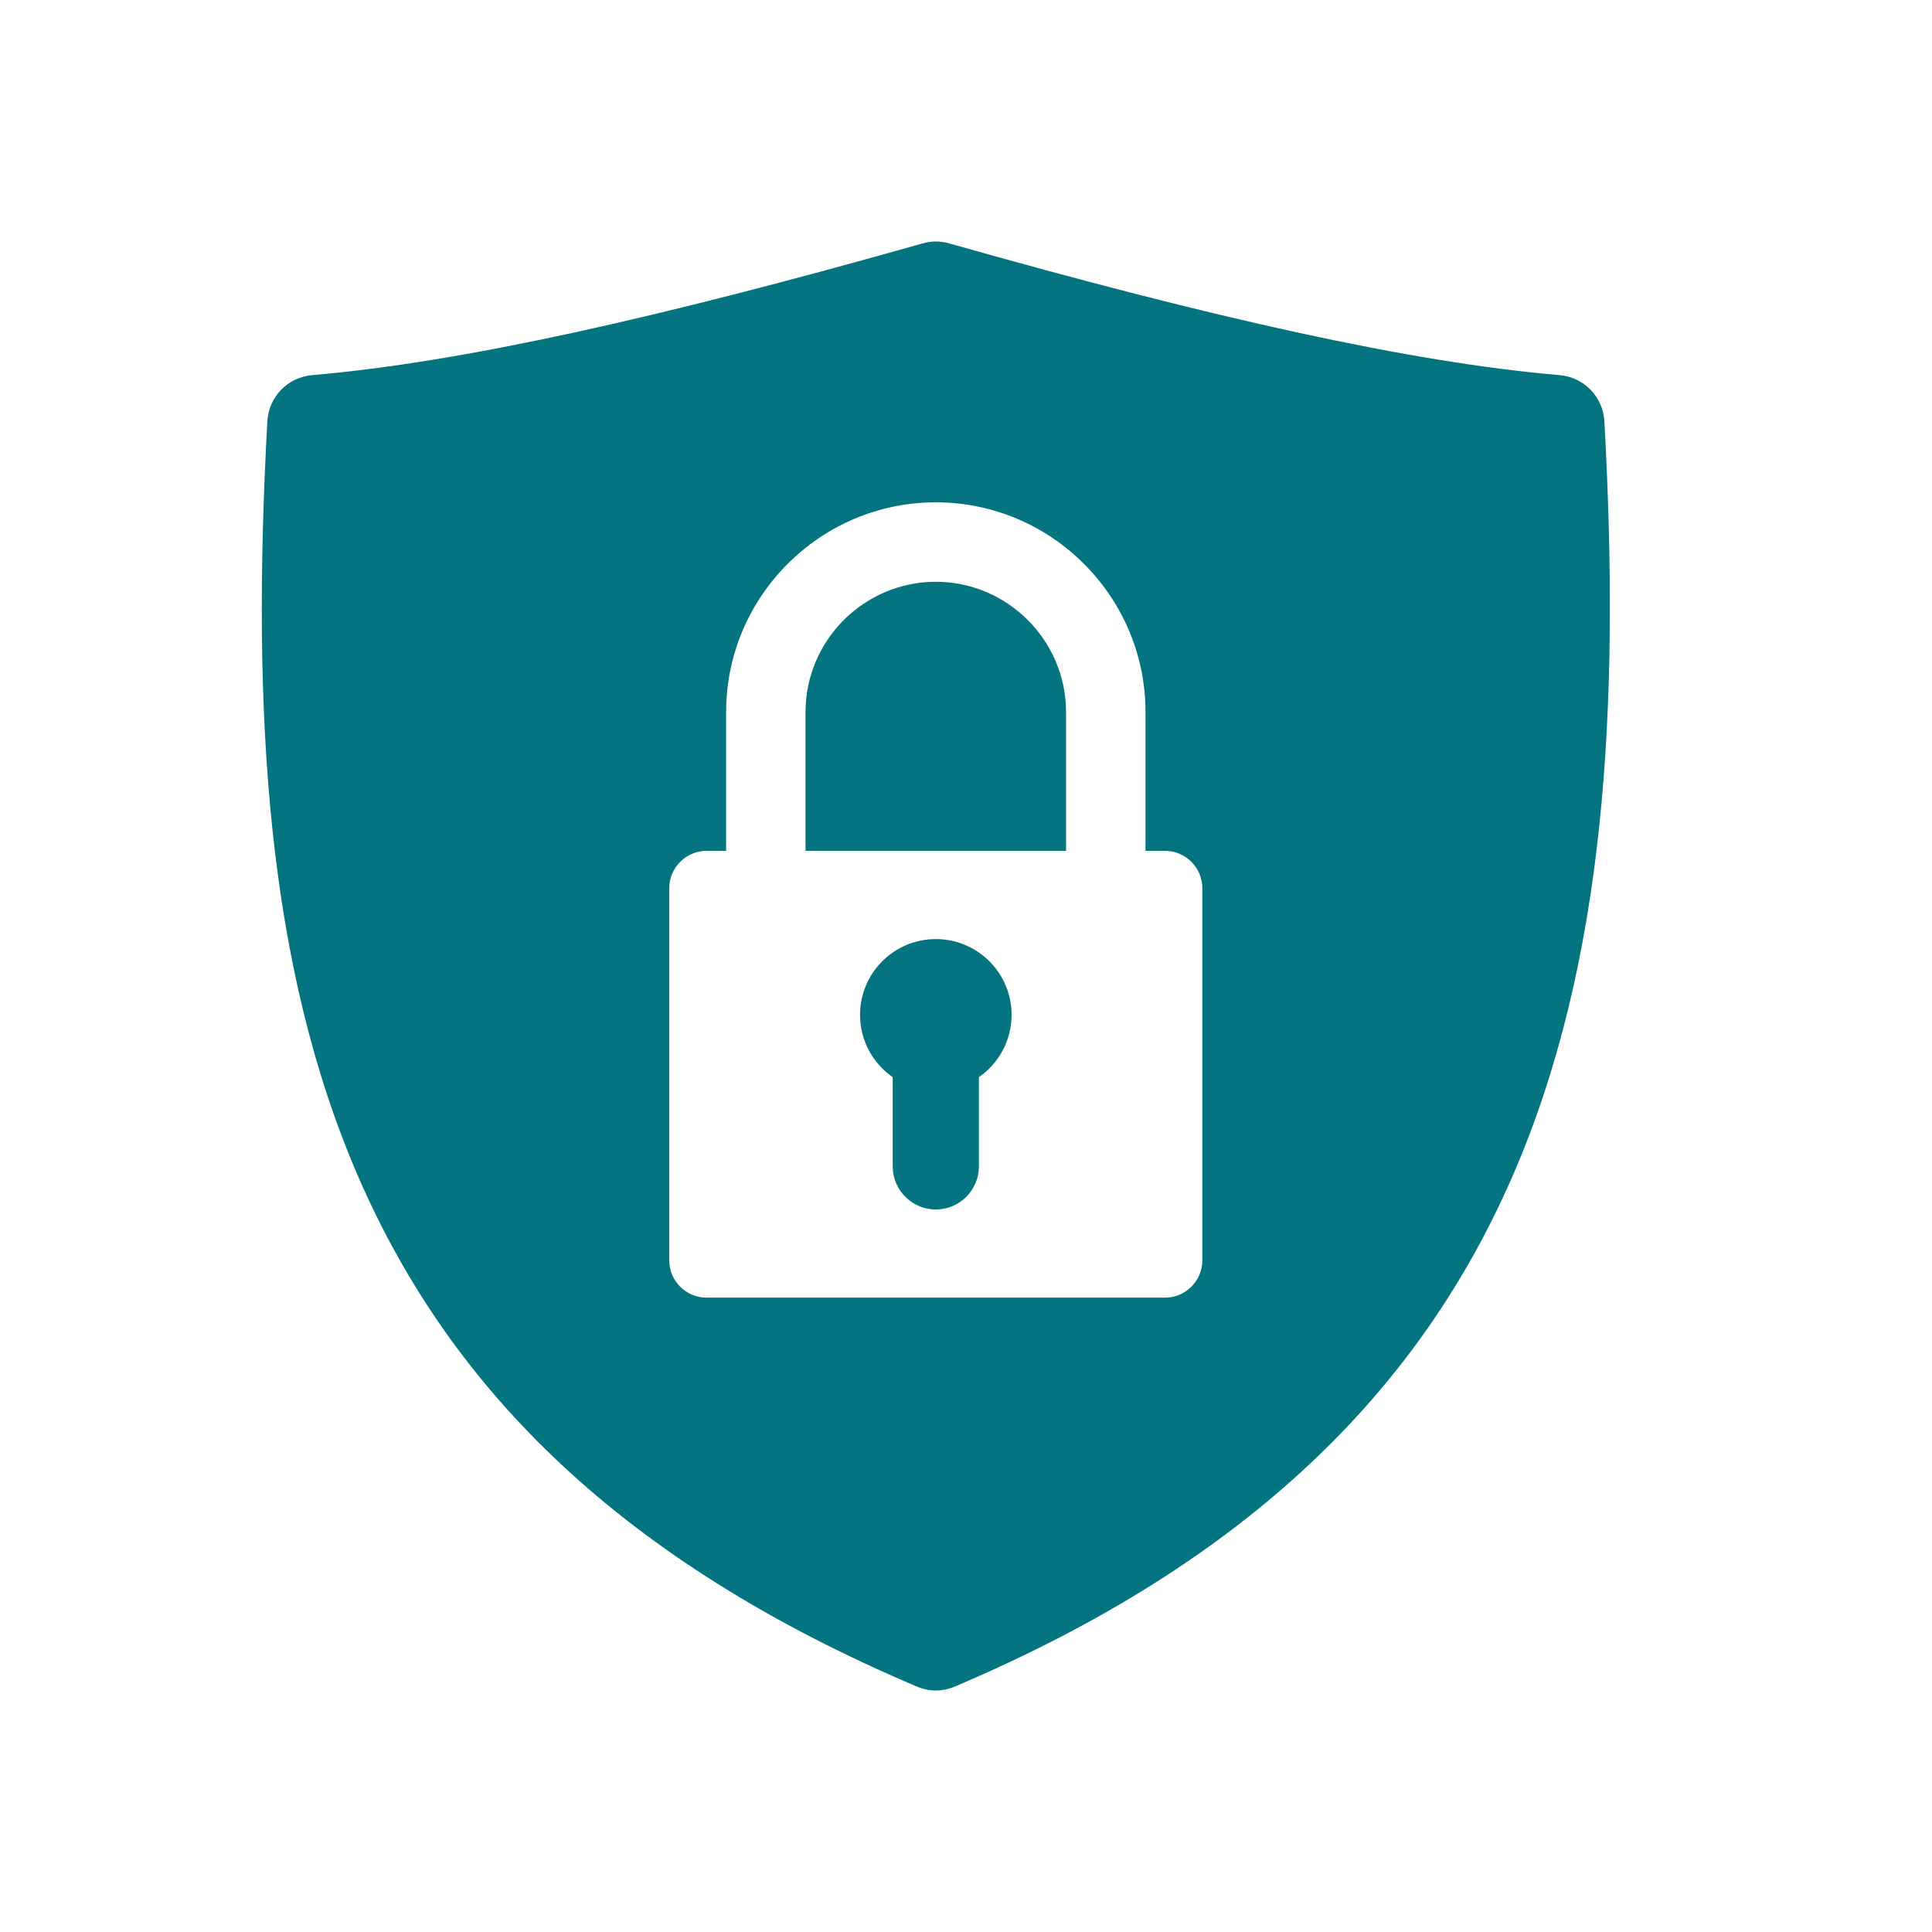 <svg width="32" height="32" viewBox="0 0 32 32" fill="none" xmlns="http://www.w3.org/2000/svg">
<path fill-rule="evenodd" clip-rule="evenodd" d="M15.819 27.933C25.613 23.775 27.094 16.462 26.574 6.98C26.551 6.572 26.237 6.248 25.83 6.213C23.36 6.001 20.113 5.274 15.723 4.032C15.571 3.989 15.431 3.989 15.279 4.032C10.889 5.274 7.642 6.001 5.172 6.213C4.765 6.248 4.45 6.572 4.428 6.98C3.898 16.629 5.427 23.794 15.182 27.933C15.394 28.023 15.608 28.022 15.819 27.933ZM11.702 14.093H12.027V11.793C12.027 9.88 13.587 8.32 15.5 8.32C17.413 8.32 18.973 9.88 18.973 11.793V14.093H19.297C19.636 14.093 19.914 14.371 19.914 14.71V20.877C19.914 21.216 19.636 21.493 19.297 21.493H11.702C11.363 21.493 11.085 21.216 11.085 20.877V14.71C11.085 14.371 11.363 14.093 11.702 14.093ZM13.342 14.093H17.657V11.793C17.657 10.607 16.686 9.636 15.5 9.636C14.313 9.636 13.342 10.606 13.342 11.793V14.093ZM15.5 15.554C16.193 15.554 16.755 16.116 16.755 16.809C16.755 17.237 16.541 17.614 16.214 17.841V19.319C16.214 19.712 15.893 20.033 15.5 20.033C15.107 20.033 14.786 19.712 14.786 19.319V17.841C14.459 17.614 14.245 17.237 14.245 16.809C14.245 16.116 14.807 15.554 15.5 15.554Z" fill="#047481"/>
</svg>
